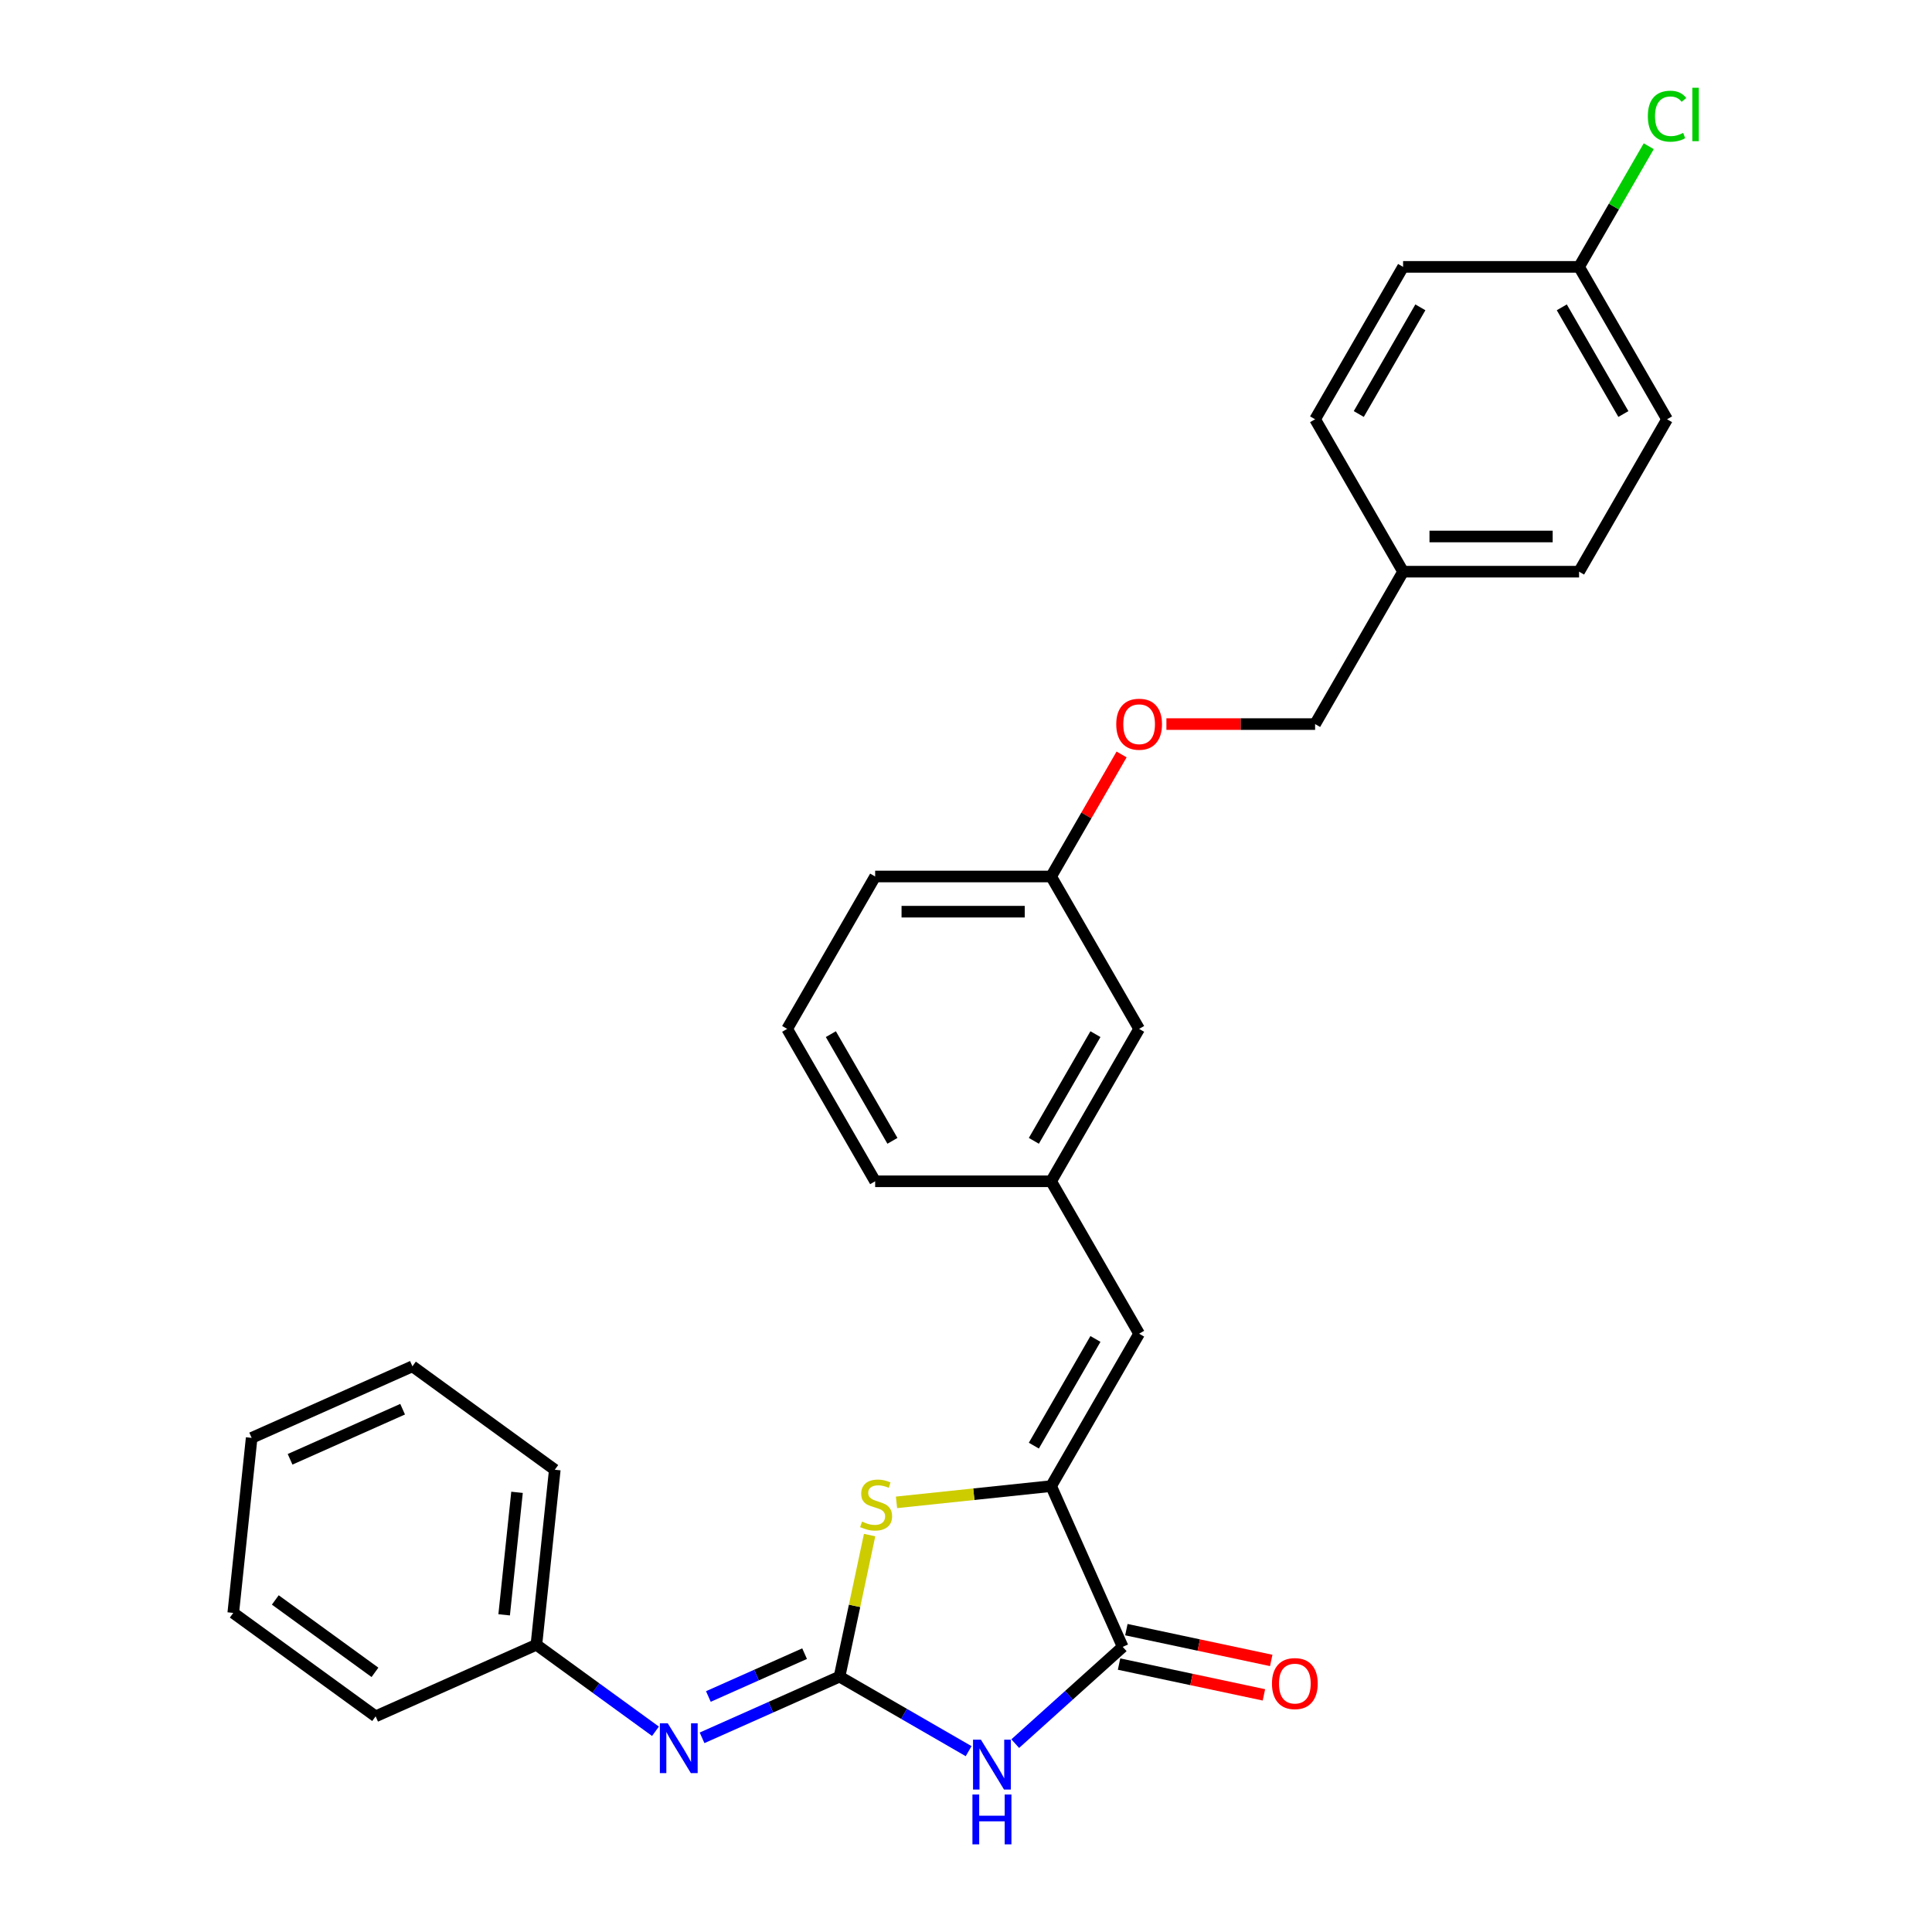 <?xml version='1.0' encoding='iso-8859-1'?>
<svg version='1.1' baseProfile='full'
              xmlns='http://www.w3.org/2000/svg'
                      xmlns:rdkit='http://www.rdkit.org/xml'
                      xmlns:xlink='http://www.w3.org/1999/xlink'
                  xml:space='preserve'
width='1000px' height='1000px' viewBox='0 0 1000 1000'>
<!-- END OF HEADER -->
<rect style='opacity:1.0;fill:#FFFFFF;stroke:none' width='1000' height='1000' x='0' y='0'> </rect>
<path class='bond-0' d='M 434.54,867.818 L 467.951,887.108' style='fill:none;fill-rule:evenodd;stroke:#000000;stroke-width:6px;stroke-linecap:butt;stroke-linejoin:miter;stroke-opacity:1' />
<path class='bond-0' d='M 467.951,887.108 L 501.363,906.399' style='fill:none;fill-rule:evenodd;stroke:#0000FF;stroke-width:6px;stroke-linecap:butt;stroke-linejoin:miter;stroke-opacity:1' />
<path class='bond-3' d='M 434.54,867.818 L 442.326,831.185' style='fill:none;fill-rule:evenodd;stroke:#000000;stroke-width:6px;stroke-linecap:butt;stroke-linejoin:miter;stroke-opacity:1' />
<path class='bond-3' d='M 442.326,831.185 L 450.113,794.553' style='fill:none;fill-rule:evenodd;stroke:#CCCC00;stroke-width:6px;stroke-linecap:butt;stroke-linejoin:miter;stroke-opacity:1' />
<path class='bond-4' d='M 434.54,867.818 L 398.964,883.657' style='fill:none;fill-rule:evenodd;stroke:#000000;stroke-width:6px;stroke-linecap:butt;stroke-linejoin:miter;stroke-opacity:1' />
<path class='bond-4' d='M 398.964,883.657 L 363.388,899.497' style='fill:none;fill-rule:evenodd;stroke:#0000FF;stroke-width:6px;stroke-linecap:butt;stroke-linejoin:miter;stroke-opacity:1' />
<path class='bond-4' d='M 416.457,855.928 L 391.554,867.015' style='fill:none;fill-rule:evenodd;stroke:#000000;stroke-width:6px;stroke-linecap:butt;stroke-linejoin:miter;stroke-opacity:1' />
<path class='bond-4' d='M 391.554,867.015 L 366.651,878.103' style='fill:none;fill-rule:evenodd;stroke:#0000FF;stroke-width:6px;stroke-linecap:butt;stroke-linejoin:miter;stroke-opacity:1' />
<path class='bond-2' d='M 525.483,902.503 L 553.298,877.458' style='fill:none;fill-rule:evenodd;stroke:#0000FF;stroke-width:6px;stroke-linecap:butt;stroke-linejoin:miter;stroke-opacity:1' />
<path class='bond-2' d='M 553.298,877.458 L 581.113,852.413' style='fill:none;fill-rule:evenodd;stroke:#000000;stroke-width:6px;stroke-linecap:butt;stroke-linejoin:miter;stroke-opacity:1' />
<path class='bond-1' d='M 544.065,769.201 L 504.045,773.407' style='fill:none;fill-rule:evenodd;stroke:#000000;stroke-width:6px;stroke-linecap:butt;stroke-linejoin:miter;stroke-opacity:1' />
<path class='bond-1' d='M 504.045,773.407 L 464.026,777.613' style='fill:none;fill-rule:evenodd;stroke:#CCCC00;stroke-width:6px;stroke-linecap:butt;stroke-linejoin:miter;stroke-opacity:1' />
<path class='bond-5' d='M 544.065,769.201 L 589.609,690.318' style='fill:none;fill-rule:evenodd;stroke:#000000;stroke-width:6px;stroke-linecap:butt;stroke-linejoin:miter;stroke-opacity:1' />
<path class='bond-5' d='M 535.12,748.26 L 567,693.041' style='fill:none;fill-rule:evenodd;stroke:#000000;stroke-width:6px;stroke-linecap:butt;stroke-linejoin:miter;stroke-opacity:1' />
<path class='bond-28' d='M 544.065,769.201 L 581.113,852.413' style='fill:none;fill-rule:evenodd;stroke:#000000;stroke-width:6px;stroke-linecap:butt;stroke-linejoin:miter;stroke-opacity:1' />
<path class='bond-6' d='M 579.22,861.322 L 616.709,869.291' style='fill:none;fill-rule:evenodd;stroke:#000000;stroke-width:6px;stroke-linecap:butt;stroke-linejoin:miter;stroke-opacity:1' />
<path class='bond-6' d='M 616.709,869.291 L 654.197,877.259' style='fill:none;fill-rule:evenodd;stroke:#FF0000;stroke-width:6px;stroke-linecap:butt;stroke-linejoin:miter;stroke-opacity:1' />
<path class='bond-6' d='M 583.007,843.503 L 620.496,851.471' style='fill:none;fill-rule:evenodd;stroke:#000000;stroke-width:6px;stroke-linecap:butt;stroke-linejoin:miter;stroke-opacity:1' />
<path class='bond-6' d='M 620.496,851.471 L 657.985,859.44' style='fill:none;fill-rule:evenodd;stroke:#FF0000;stroke-width:6px;stroke-linecap:butt;stroke-linejoin:miter;stroke-opacity:1' />
<path class='bond-9' d='M 339.268,896.104 L 308.453,873.716' style='fill:none;fill-rule:evenodd;stroke:#0000FF;stroke-width:6px;stroke-linecap:butt;stroke-linejoin:miter;stroke-opacity:1' />
<path class='bond-9' d='M 308.453,873.716 L 277.638,851.327' style='fill:none;fill-rule:evenodd;stroke:#000000;stroke-width:6px;stroke-linecap:butt;stroke-linejoin:miter;stroke-opacity:1' />
<path class='bond-7' d='M 589.609,690.318 L 544.065,611.434' style='fill:none;fill-rule:evenodd;stroke:#000000;stroke-width:6px;stroke-linecap:butt;stroke-linejoin:miter;stroke-opacity:1' />
<path class='bond-10' d='M 544.065,611.434 L 589.609,532.551' style='fill:none;fill-rule:evenodd;stroke:#000000;stroke-width:6px;stroke-linecap:butt;stroke-linejoin:miter;stroke-opacity:1' />
<path class='bond-10' d='M 535.12,590.493 L 567,535.275' style='fill:none;fill-rule:evenodd;stroke:#000000;stroke-width:6px;stroke-linecap:butt;stroke-linejoin:miter;stroke-opacity:1' />
<path class='bond-21' d='M 544.065,611.434 L 452.979,611.434' style='fill:none;fill-rule:evenodd;stroke:#000000;stroke-width:6px;stroke-linecap:butt;stroke-linejoin:miter;stroke-opacity:1' />
<path class='bond-8' d='M 580.532,390.506 L 562.298,422.087' style='fill:none;fill-rule:evenodd;stroke:#FF0000;stroke-width:6px;stroke-linecap:butt;stroke-linejoin:miter;stroke-opacity:1' />
<path class='bond-8' d='M 562.298,422.087 L 544.065,453.668' style='fill:none;fill-rule:evenodd;stroke:#000000;stroke-width:6px;stroke-linecap:butt;stroke-linejoin:miter;stroke-opacity:1' />
<path class='bond-14' d='M 603.727,374.785 L 642.211,374.785' style='fill:none;fill-rule:evenodd;stroke:#FF0000;stroke-width:6px;stroke-linecap:butt;stroke-linejoin:miter;stroke-opacity:1' />
<path class='bond-14' d='M 642.211,374.785 L 680.695,374.785' style='fill:none;fill-rule:evenodd;stroke:#000000;stroke-width:6px;stroke-linecap:butt;stroke-linejoin:miter;stroke-opacity:1' />
<path class='bond-23' d='M 277.638,851.327 L 287.159,760.739' style='fill:none;fill-rule:evenodd;stroke:#000000;stroke-width:6px;stroke-linecap:butt;stroke-linejoin:miter;stroke-opacity:1' />
<path class='bond-23' d='M 260.948,835.835 L 267.613,772.423' style='fill:none;fill-rule:evenodd;stroke:#000000;stroke-width:6px;stroke-linecap:butt;stroke-linejoin:miter;stroke-opacity:1' />
<path class='bond-24' d='M 277.638,851.327 L 194.426,888.375' style='fill:none;fill-rule:evenodd;stroke:#000000;stroke-width:6px;stroke-linecap:butt;stroke-linejoin:miter;stroke-opacity:1' />
<path class='bond-12' d='M 589.609,532.551 L 544.065,453.668' style='fill:none;fill-rule:evenodd;stroke:#000000;stroke-width:6px;stroke-linecap:butt;stroke-linejoin:miter;stroke-opacity:1' />
<path class='bond-11' d='M 817.325,138.135 L 862.868,217.018' style='fill:none;fill-rule:evenodd;stroke:#000000;stroke-width:6px;stroke-linecap:butt;stroke-linejoin:miter;stroke-opacity:1' />
<path class='bond-11' d='M 808.38,159.076 L 840.26,214.294' style='fill:none;fill-rule:evenodd;stroke:#000000;stroke-width:6px;stroke-linecap:butt;stroke-linejoin:miter;stroke-opacity:1' />
<path class='bond-15' d='M 817.325,138.135 L 835.353,106.909' style='fill:none;fill-rule:evenodd;stroke:#000000;stroke-width:6px;stroke-linecap:butt;stroke-linejoin:miter;stroke-opacity:1' />
<path class='bond-15' d='M 835.353,106.909 L 853.381,75.684' style='fill:none;fill-rule:evenodd;stroke:#00CC00;stroke-width:6px;stroke-linecap:butt;stroke-linejoin:miter;stroke-opacity:1' />
<path class='bond-31' d='M 817.325,138.135 L 726.238,138.135' style='fill:none;fill-rule:evenodd;stroke:#000000;stroke-width:6px;stroke-linecap:butt;stroke-linejoin:miter;stroke-opacity:1' />
<path class='bond-30' d='M 544.065,453.668 L 452.979,453.668' style='fill:none;fill-rule:evenodd;stroke:#000000;stroke-width:6px;stroke-linecap:butt;stroke-linejoin:miter;stroke-opacity:1' />
<path class='bond-30' d='M 530.402,471.885 L 466.642,471.885' style='fill:none;fill-rule:evenodd;stroke:#000000;stroke-width:6px;stroke-linecap:butt;stroke-linejoin:miter;stroke-opacity:1' />
<path class='bond-13' d='M 726.238,295.901 L 680.695,374.785' style='fill:none;fill-rule:evenodd;stroke:#000000;stroke-width:6px;stroke-linecap:butt;stroke-linejoin:miter;stroke-opacity:1' />
<path class='bond-18' d='M 726.238,295.901 L 680.695,217.018' style='fill:none;fill-rule:evenodd;stroke:#000000;stroke-width:6px;stroke-linecap:butt;stroke-linejoin:miter;stroke-opacity:1' />
<path class='bond-19' d='M 726.238,295.901 L 817.325,295.901' style='fill:none;fill-rule:evenodd;stroke:#000000;stroke-width:6px;stroke-linecap:butt;stroke-linejoin:miter;stroke-opacity:1' />
<path class='bond-19' d='M 739.901,277.684 L 803.662,277.684' style='fill:none;fill-rule:evenodd;stroke:#000000;stroke-width:6px;stroke-linecap:butt;stroke-linejoin:miter;stroke-opacity:1' />
<path class='bond-16' d='M 726.238,138.135 L 680.695,217.018' style='fill:none;fill-rule:evenodd;stroke:#000000;stroke-width:6px;stroke-linecap:butt;stroke-linejoin:miter;stroke-opacity:1' />
<path class='bond-16' d='M 735.183,159.076 L 703.303,214.294' style='fill:none;fill-rule:evenodd;stroke:#000000;stroke-width:6px;stroke-linecap:butt;stroke-linejoin:miter;stroke-opacity:1' />
<path class='bond-17' d='M 862.868,217.018 L 817.325,295.901' style='fill:none;fill-rule:evenodd;stroke:#000000;stroke-width:6px;stroke-linecap:butt;stroke-linejoin:miter;stroke-opacity:1' />
<path class='bond-20' d='M 407.435,532.551 L 452.979,611.434' style='fill:none;fill-rule:evenodd;stroke:#000000;stroke-width:6px;stroke-linecap:butt;stroke-linejoin:miter;stroke-opacity:1' />
<path class='bond-20' d='M 430.044,535.275 L 461.924,590.493' style='fill:none;fill-rule:evenodd;stroke:#000000;stroke-width:6px;stroke-linecap:butt;stroke-linejoin:miter;stroke-opacity:1' />
<path class='bond-22' d='M 407.435,532.551 L 452.979,453.668' style='fill:none;fill-rule:evenodd;stroke:#000000;stroke-width:6px;stroke-linecap:butt;stroke-linejoin:miter;stroke-opacity:1' />
<path class='bond-26' d='M 287.159,760.739 L 213.468,707.2' style='fill:none;fill-rule:evenodd;stroke:#000000;stroke-width:6px;stroke-linecap:butt;stroke-linejoin:miter;stroke-opacity:1' />
<path class='bond-25' d='M 194.426,888.375 L 120.735,834.836' style='fill:none;fill-rule:evenodd;stroke:#000000;stroke-width:6px;stroke-linecap:butt;stroke-linejoin:miter;stroke-opacity:1' />
<path class='bond-25' d='M 194.08,865.606 L 142.497,828.129' style='fill:none;fill-rule:evenodd;stroke:#000000;stroke-width:6px;stroke-linecap:butt;stroke-linejoin:miter;stroke-opacity:1' />
<path class='bond-27' d='M 120.735,834.836 L 130.256,744.248' style='fill:none;fill-rule:evenodd;stroke:#000000;stroke-width:6px;stroke-linecap:butt;stroke-linejoin:miter;stroke-opacity:1' />
<path class='bond-29' d='M 213.468,707.2 L 130.256,744.248' style='fill:none;fill-rule:evenodd;stroke:#000000;stroke-width:6px;stroke-linecap:butt;stroke-linejoin:miter;stroke-opacity:1' />
<path class='bond-29' d='M 208.396,729.4 L 150.148,755.333' style='fill:none;fill-rule:evenodd;stroke:#000000;stroke-width:6px;stroke-linecap:butt;stroke-linejoin:miter;stroke-opacity:1' />
<path  class='atom-1' d='M 507.721 900.463
L 516.174 914.126
Q 517.012 915.475, 518.36 917.916
Q 519.708 920.357, 519.781 920.502
L 519.781 900.463
L 523.206 900.463
L 523.206 926.259
L 519.672 926.259
L 510.599 911.321
Q 509.543 909.572, 508.413 907.568
Q 507.32 905.564, 506.992 904.945
L 506.992 926.259
L 503.64 926.259
L 503.64 900.463
L 507.721 900.463
' fill='#0000FF'/>
<path  class='atom-1' d='M 503.331 928.839
L 506.828 928.839
L 506.828 939.806
L 520.018 939.806
L 520.018 928.839
L 523.515 928.839
L 523.515 954.634
L 520.018 954.634
L 520.018 942.72
L 506.828 942.72
L 506.828 954.634
L 503.331 954.634
L 503.331 928.839
' fill='#0000FF'/>
<path  class='atom-4' d='M 446.191 787.576
Q 446.482 787.685, 447.685 788.195
Q 448.887 788.705, 450.199 789.033
Q 451.547 789.324, 452.858 789.324
Q 455.299 789.324, 456.72 788.159
Q 458.141 786.956, 458.141 784.879
Q 458.141 783.458, 457.413 782.584
Q 456.72 781.71, 455.627 781.236
Q 454.534 780.762, 452.713 780.216
Q 450.417 779.524, 449.033 778.868
Q 447.685 778.212, 446.701 776.827
Q 445.754 775.443, 445.754 773.111
Q 445.754 769.868, 447.94 767.864
Q 450.162 765.861, 454.534 765.861
Q 457.522 765.861, 460.91 767.282
L 460.072 770.087
Q 456.975 768.812, 454.644 768.812
Q 452.13 768.812, 450.745 769.868
Q 449.361 770.889, 449.397 772.674
Q 449.397 774.058, 450.089 774.896
Q 450.818 775.734, 451.838 776.208
Q 452.895 776.682, 454.644 777.228
Q 456.975 777.957, 458.36 778.686
Q 459.744 779.414, 460.728 780.908
Q 461.748 782.365, 461.748 784.879
Q 461.748 788.45, 459.344 790.381
Q 456.975 792.276, 453.004 792.276
Q 450.709 792.276, 448.96 791.766
Q 447.247 791.292, 445.207 790.454
L 446.191 787.576
' fill='#CCCC00'/>
<path  class='atom-5' d='M 345.626 891.968
L 354.079 905.631
Q 354.917 906.979, 356.265 909.421
Q 357.613 911.862, 357.686 912.007
L 357.686 891.968
L 361.111 891.968
L 361.111 917.764
L 357.577 917.764
L 348.504 902.826
Q 347.448 901.077, 346.318 899.073
Q 345.225 897.069, 344.897 896.45
L 344.897 917.764
L 341.545 917.764
L 341.545 891.968
L 345.626 891.968
' fill='#0000FF'/>
<path  class='atom-7' d='M 658.368 871.423
Q 658.368 865.229, 661.429 861.768
Q 664.489 858.307, 670.21 858.307
Q 675.93 858.307, 678.99 861.768
Q 682.051 865.229, 682.051 871.423
Q 682.051 877.69, 678.954 881.261
Q 675.857 884.795, 670.21 884.795
Q 664.526 884.795, 661.429 881.261
Q 658.368 877.727, 658.368 871.423
M 670.21 881.88
Q 674.144 881.88, 676.258 879.257
Q 678.407 876.597, 678.407 871.423
Q 678.407 866.359, 676.258 863.809
Q 674.144 861.222, 670.21 861.222
Q 666.275 861.222, 664.125 863.772
Q 662.012 866.322, 662.012 871.423
Q 662.012 876.633, 664.125 879.257
Q 666.275 881.88, 670.21 881.88
' fill='#FF0000'/>
<path  class='atom-9' d='M 577.767 374.858
Q 577.767 368.664, 580.828 365.202
Q 583.888 361.741, 589.609 361.741
Q 595.329 361.741, 598.389 365.202
Q 601.45 368.664, 601.45 374.858
Q 601.45 381.124, 598.353 384.695
Q 595.256 388.229, 589.609 388.229
Q 583.925 388.229, 580.828 384.695
Q 577.767 381.161, 577.767 374.858
M 589.609 385.314
Q 593.543 385.314, 595.657 382.691
Q 597.806 380.031, 597.806 374.858
Q 597.806 369.793, 595.657 367.243
Q 593.543 364.656, 589.609 364.656
Q 585.674 364.656, 583.524 367.206
Q 581.411 369.757, 581.411 374.858
Q 581.411 380.068, 583.524 382.691
Q 585.674 385.314, 589.609 385.314
' fill='#FF0000'/>
<path  class='atom-16' d='M 852.921 60.144
Q 852.921 53.732, 855.909 50.38
Q 858.933 46.991, 864.653 46.991
Q 869.973 46.991, 872.815 50.744
L 870.41 52.712
Q 868.333 49.979, 864.653 49.979
Q 860.755 49.979, 858.678 52.602
Q 856.638 55.189, 856.638 60.144
Q 856.638 65.245, 858.751 67.868
Q 860.901 70.492, 865.054 70.492
Q 867.896 70.492, 871.212 68.779
L 872.232 71.512
Q 870.884 72.386, 868.843 72.896
Q 866.803 73.406, 864.544 73.406
Q 858.933 73.406, 855.909 69.982
Q 852.921 66.557, 852.921 60.144
' fill='#00CC00'/>
<path  class='atom-16' d='M 875.948 45.425
L 879.3 45.425
L 879.3 73.079
L 875.948 73.079
L 875.948 45.425
' fill='#00CC00'/>
</svg>
